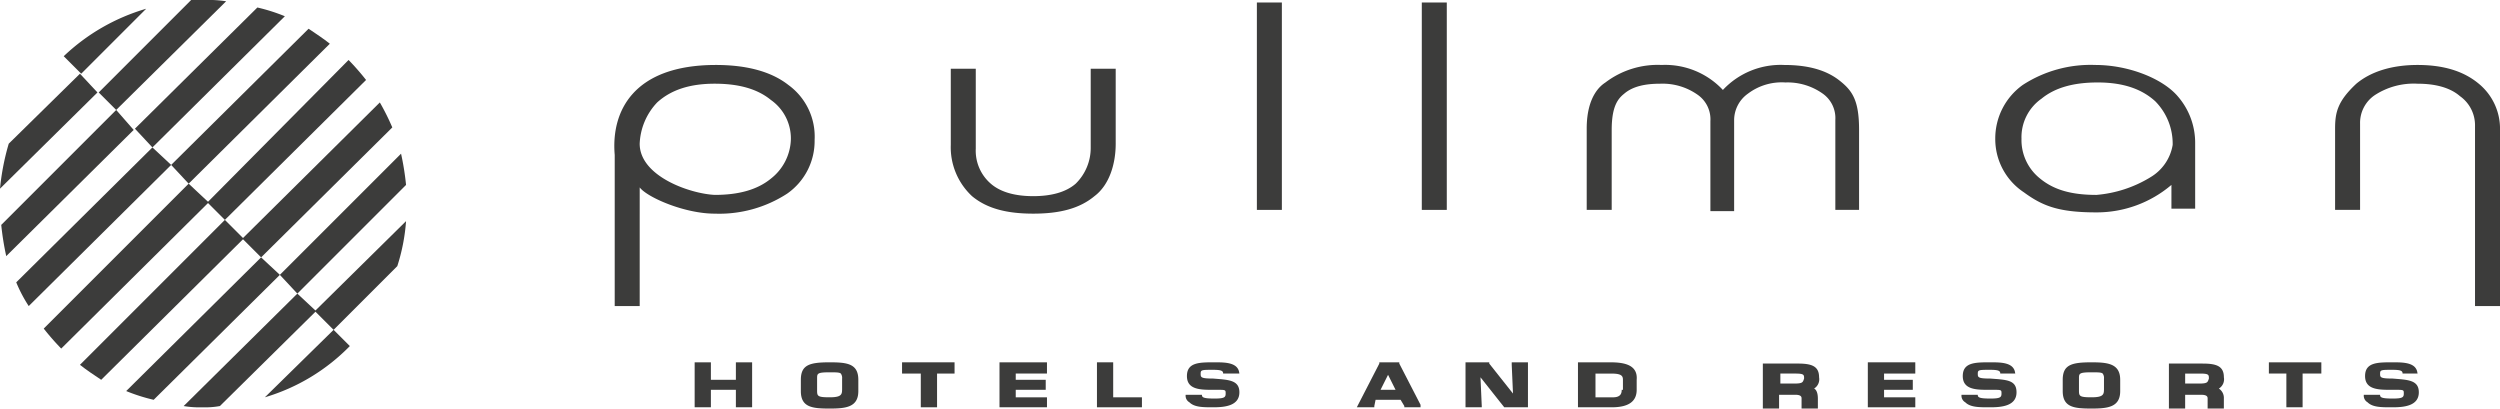 <svg xmlns="http://www.w3.org/2000/svg" width="392.859" height="64.201" viewBox="0 0 392.859 64.201">
  <g id="pullman" transform="translate(0.1)">
    <path id="Tracciato_4898" data-name="Tracciato 4898" d="M101.916,17.28V5.5H97.989V17.869a7.863,7.863,0,0,1-2.356,5.694c-1.571,1.374-3.927,1.963-6.675,1.963s-5.1-.589-6.675-1.963a6.85,6.85,0,0,1-2.356-5.5V5.5H76V17.476a10.5,10.5,0,0,0,3.338,8.05c2.356,1.963,5.5,2.749,9.62,2.749s7.264-.785,9.62-2.749c2.356-1.767,3.338-5.1,3.338-8.246" transform="translate(73.309 5.298)" fill="#3c3c3b"/>
    <rect id="Rettangolo_195" data-name="Rettangolo 195" width="3.927" height="32.591" transform="translate(197.41 0.393)" fill="#3c3c3b"/>
    <rect id="Rettangolo_196" data-name="Rettangolo 196" width="3.927" height="32.591" transform="translate(223.326 0.393)" fill="#3c3c3b"/>
    <path id="Tracciato_4899" data-name="Tracciato 4899" d="M148.3,9.127A12.417,12.417,0,0,0,138.68,5.2a13.576,13.576,0,0,0-8.835,2.749c-.589.393-2.945,1.963-2.945,7.264V27.974h3.927V15.409c0-3.73.982-4.908,1.963-5.694,1.374-1.178,3.338-1.571,5.694-1.571a9.541,9.541,0,0,1,5.89,1.767,4.7,4.7,0,0,1,1.963,4.123V28.171h3.73V13.839a5.122,5.122,0,0,1,2.16-4.123,8.794,8.794,0,0,1,5.89-1.767,9.541,9.541,0,0,1,5.89,1.767,4.7,4.7,0,0,1,1.963,4.123V27.974h3.73V15.409c0-4.516-.982-6.086-2.945-7.657-2.16-1.767-5.1-2.552-8.835-2.552a12.417,12.417,0,0,0-9.62,3.927" transform="translate(122.341 5.009)" fill="#3c3c3b"/>
    <path id="Tracciato_4900" data-name="Tracciato 4900" d="M212.716,43.092V15.409a9.138,9.138,0,0,0-3.338-7.264c-2.356-1.963-5.5-2.945-9.62-2.945-3.927,0-7.264.982-9.62,2.945-2.945,2.749-3.338,4.516-3.338,7.068V27.974h3.927V14.428a5.254,5.254,0,0,1,2.356-4.516,11.219,11.219,0,0,1,6.675-1.767c2.749,0,5.1.589,6.675,1.963a5.6,5.6,0,0,1,2.356,4.712V43.092h3.927" transform="translate(180.044 5.009)" fill="#3c3c3b"/>
    <path id="Tracciato_4901" data-name="Tracciato 4901" d="M73.672,23.066c-2.16,1.767-5.1,2.552-8.835,2.552-3.927-.2-11.78-2.945-11.78-8.05a9.986,9.986,0,0,1,2.749-6.479c2.16-1.963,5.1-2.945,9.031-2.945,3.73,0,6.675.785,8.835,2.552a7.381,7.381,0,0,1,3.141,6.283,8.118,8.118,0,0,1-3.141,6.086M76.42,8.341C73.672,6.182,69.745,5.2,65.033,5.2c-12.958,0-16.492,7.264-15.9,14.136V43.092h3.927V24.441c1.178,1.571,7.068,4.123,11.78,4.123a19.576,19.576,0,0,0,11.387-3.141,10.079,10.079,0,0,0,4.319-8.442A10.007,10.007,0,0,0,76.42,8.341" transform="translate(47.365 5.009)" fill="#3c3c3b"/>
    <path id="Tracciato_4902" data-name="Tracciato 4902" d="M183.945,22.87a19.311,19.311,0,0,1-8.442,2.749c-3.927,0-6.675-.785-8.835-2.552a7.725,7.725,0,0,1-2.945-6.283,7.381,7.381,0,0,1,3.141-6.283c2.16-1.767,5.1-2.552,8.835-2.552,3.927,0,6.872.982,9.031,2.945a9.476,9.476,0,0,1,2.749,6.872,7.291,7.291,0,0,1-3.534,5.1m4.319-12.762C185.908,7.36,180.607,5.2,175.307,5.2a19.576,19.576,0,0,0-11.387,3.141,10.331,10.331,0,0,0-4.319,8.442,10.023,10.023,0,0,0,4.516,8.442c2.945,2.16,5.5,3.141,11.387,3.141a18.1,18.1,0,0,0,11.78-4.319v3.73h3.73V17.569a11.127,11.127,0,0,0-2.749-7.461" transform="translate(153.842 5.009)" fill="#3c3c3b"/>
    <path id="Tracciato_4903" data-name="Tracciato 4903" d="M61.979,33.319v2.749h2.552V29H61.979v2.749H58.052V29H55.5v7.068h2.552V33.319h3.927" transform="translate(53.56 27.936)" fill="#3c3c3b"/>
    <path id="Tracciato_4904" data-name="Tracciato 4904" d="M80.15,30.767h.2V29H72.1v1.767h2.945v5.3H77.6v-5.3H80.15" transform="translate(69.552 27.936)" fill="#3c3c3b"/>
    <path id="Tracciato_4905" data-name="Tracciato 4905" d="M82.452,33.319h4.712V31.749H82.452v-.982h4.908V29H79.9v7.068h7.461V34.5H82.452V33.319" transform="translate(77.065 27.936)" fill="#3c3c3b"/>
    <path id="Tracciato_4906" data-name="Tracciato 4906" d="M90.252,29.393V29H87.7v7.068h7.068V34.5H90.252v-5.1" transform="translate(84.579 27.936)" fill="#3c3c3b"/>
    <path id="Tracciato_4907" data-name="Tracciato 4907" d="M124.661,33.908,120.93,29.2V29H117.2v7.068h2.552v-.2l-.2-4.516,3.73,4.712h3.73V29h-2.552v.393l.2,4.516" transform="translate(112.997 27.936)" fill="#3c3c3b"/>
    <path id="Tracciato_4908" data-name="Tracciato 4908" d="M151.952,33.319h4.516V31.749h-4.516v-.982h4.908V29H149.4v7.068h7.461V34.5h-4.908V33.319" transform="translate(144.016 27.936)" fill="#3c3c3b"/>
    <path id="Tracciato_4909" data-name="Tracciato 4909" d="M186.8,30.767h2.945V29H181.5v1.767h2.749v5.3H186.8v-5.3" transform="translate(174.939 27.936)" fill="#3c3c3b"/>
    <path id="Tracciato_4910" data-name="Tracciato 4910" d="M171.479,33.319c0,.785-.2,1.178-1.963,1.178-1.963,0-1.963-.2-1.963-1.178V31.552c0-.785,0-.982,1.963-.982.982,0,1.571,0,1.767.2a1.148,1.148,0,0,1,.2.785v1.767M169.516,29c-3.141,0-4.516.393-4.516,2.749v1.767c0,2.552,1.767,2.749,4.516,2.749,2.552,0,4.516-.2,4.516-2.749V31.749c0-2.552-1.963-2.749-4.516-2.749" transform="translate(159.044 27.936)" fill="#3c3c3b"/>
    <path id="Tracciato_4911" data-name="Tracciato 4911" d="M178.212,32.241h-2.16V30.671h2.356c1.374,0,1.374.2,1.374.785-.2.589-.2.785-1.571.785m3.141.785h0a1.709,1.709,0,0,0,.785-1.767c0-1.767-1.178-2.16-3.338-2.16h-5.3v7.068h2.552v-2.16H178.6c.982,0,.982.393.982.589v1.571h2.552V34.6a1.755,1.755,0,0,0-.785-1.571" transform="translate(167.232 28.033)" fill="#3c3c3b"/>
    <path id="Tracciato_4912" data-name="Tracciato 4912" d="M160.165,32.338h-2.16V30.767h2.356c1.374,0,1.374.2,1.374.785-.2.589-.2.785-1.571.785m3.141.785h0a1.709,1.709,0,0,0,.785-1.767c0-1.767-1.178-2.16-3.338-2.16h-5.5v7.068h2.552V34.1h2.552c.982,0,.982.393.982.589v1.571H163.9V34.694c0-.785-.2-1.374-.589-1.571m-30.235.2c0,.589-.2,1.178-1.374,1.178h-2.749v-3.73H131.5c1.571,0,1.767.393,1.767.982v1.571ZM131.3,29h-5.1v7.068h5.3c2.749,0,3.927-.982,3.927-2.749V31.749c.2-2.356-1.963-2.749-4.123-2.749" transform="translate(121.667 27.936)" fill="#3c3c3b"/>
    <path id="Tracciato_4913" data-name="Tracciato 4913" d="M112.23,33.319l1.178-2.356,1.178,2.356H112.23m6.283,2.356L115.175,29.2V29h-3.141v.2L108.7,35.675l-.2.393h2.749v-.2l.2-.982h3.927l.589.982v.2h2.552Z" transform="translate(104.616 27.936)" fill="#3c3c3b"/>
    <path id="Tracciato_4914" data-name="Tracciato 4914" d="M70.479,33.319c0,.785-.2,1.178-1.963,1.178-1.963,0-1.963-.2-1.963-1.178V31.552c0-.785,0-.982,1.963-.982.982,0,1.571,0,1.767.2a1.148,1.148,0,0,1,.2.785v1.767M68.516,29C65.374,29,64,29.393,64,31.749v1.767c0,2.552,1.767,2.749,4.516,2.749,2.552,0,4.516-.2,4.516-2.749V31.749C73.031,29.2,71.264,29,68.516,29" transform="translate(61.749 27.936)" fill="#3c3c3b"/>
    <path id="Tracciato_4915" data-name="Tracciato 4915" d="M103.242,30.963c0-1.963-2.16-1.963-3.927-1.963C96.96,29,95,29,95,31.16c0,1.963,1.767,2.16,3.73,2.16h.982c1.374,0,1.374,0,1.374.589s-.2.785-1.767.785c-1.767,0-1.963-.2-1.963-.589H94.8a1.187,1.187,0,0,0,.589,1.178c.785.785,2.16.785,3.73.785h0c1.767,0,4.123-.2,4.123-2.356,0-1.963-1.767-1.963-4.123-2.16-1.963,0-1.963-.2-1.963-.785s.2-.589,1.963-.589c1.374,0,1.571.2,1.571.589h2.552" transform="translate(91.419 27.936)" fill="#3c3c3b"/>
    <path id="Tracciato_4916" data-name="Tracciato 4916" d="M165.342,30.963c0-1.963-2.16-1.963-3.927-1.963-2.356,0-4.319,0-4.319,2.16,0,1.963,1.767,2.16,3.73,2.16h.982c1.374,0,1.374,0,1.374.589s-.2.785-1.767.785c-1.767,0-1.963-.2-1.963-.589H156.9a1.187,1.187,0,0,0,.589,1.178c.785.785,2.16.785,3.73.785h.2c1.767,0,4.123-.2,4.123-2.356,0-1.963-1.571-1.963-4.123-2.16-1.963,0-1.963-.2-1.963-.785s.2-.589,1.963-.589c1.374,0,1.571.2,1.571.589h2.356" transform="translate(151.241 27.936)" fill="#3c3c3b"/>
    <path id="Tracciato_4917" data-name="Tracciato 4917" d="M197.542,30.963c0-1.963-2.16-1.963-3.927-1.963-2.356,0-4.319,0-4.319,2.16,0,1.963,1.767,2.16,3.73,2.16h.982c1.374,0,1.374,0,1.374.589s-.2.785-1.767.785c-1.767,0-1.963-.2-1.963-.589H189.1a1.187,1.187,0,0,0,.589,1.178c.785.785,2.16.785,3.73.785h.2c1.767,0,4.123-.2,4.123-2.356,0-1.963-1.767-1.963-4.123-2.16-1.963,0-1.963-.2-1.963-.785s.2-.589,1.963-.589c1.374,0,1.571.2,1.571.589h2.356" transform="translate(182.26 27.936)" fill="#3c3c3b"/>
    <path id="Tracciato_4918" data-name="Tracciato 4918" d="M34.451,28.952,31.9,26.4,21.1,37a30.945,30.945,0,0,0,13.351-8.05" transform="translate(20.422 25.432)" fill="#3c3c3b"/>
    <path id="Tracciato_4919" data-name="Tracciato 4919" d="M32.466,23.5,14.6,41.17a14.86,14.86,0,0,0,2.945.2,12.962,12.962,0,0,0,2.749-.2L35.411,26.249,32.466,23.5" transform="translate(14.161 22.638)" fill="#3c3c3b"/>
    <path id="Tracciato_4920" data-name="Tracciato 4920" d="M31.2,20.6,10,41.608a27.8,27.8,0,0,0,4.319,1.374l19.83-19.633L31.2,20.6" transform="translate(9.73 19.844)" fill="#3c3c3b"/>
    <path id="Tracciato_4921" data-name="Tracciato 4921" d="M29.074,17.6,6.3,40.374c.982.785,2.16,1.571,3.338,2.356L32.019,20.545,29.074,17.6" transform="translate(6.165 16.954)" fill="#3c3c3b"/>
    <path id="Tracciato_4922" data-name="Tracciato 4922" d="M26.174,14.7,3.4,37.474a39.312,39.312,0,0,0,2.749,3.141L29.316,17.645,26.174,14.7" transform="translate(3.372 14.161)" fill="#3c3c3b"/>
    <path id="Tracciato_4923" data-name="Tracciato 4923" d="M22.6,11.8,1.2,33a22.382,22.382,0,0,0,1.963,3.73L25.545,14.549,22.6,11.8" transform="translate(1.252 11.367)" fill="#3c3c3b"/>
    <path id="Tracciato_4924" data-name="Tracciato 4924" d="M18.063,8.8,0,26.863a42.519,42.519,0,0,0,.785,4.908l20.026-19.83L18.063,8.8" transform="translate(0.096 8.477)" fill="#3c3c3b"/>
    <path id="Tracciato_4925" data-name="Tracciato 4925" d="M12.465,5.9,1.274,16.895A37.584,37.584,0,0,0-.1,23.963L15.214,8.845,12.465,5.9" transform="translate(0 5.684)" fill="#3c3c3b"/>
    <path id="Tracciato_4926" data-name="Tracciato 4926" d="M28.045,34.781,38.058,24.768A30,30,0,0,0,39.432,17.7L25.1,31.836l2.945,2.945" transform="translate(24.276 17.051)" fill="#3c3c3b"/>
    <path id="Tracciato_4927" data-name="Tracciato 4927" d="M25.049,34.289,42.13,17.208a42.516,42.516,0,0,0-.785-4.908L22.3,31.344l2.749,2.945" transform="translate(21.578 11.849)" fill="#3c3c3b"/>
    <path id="Tracciato_4928" data-name="Tracciato 4928" d="M22.245,32.545,42.86,12.127A36.61,36.61,0,0,0,40.9,8.2L19.3,29.6l2.945,2.945" transform="translate(18.688 7.899)" fill="#3c3c3b"/>
    <path id="Tracciato_4929" data-name="Tracciato 4929" d="M19.249,29.93,41.434,7.941A39.313,39.313,0,0,0,38.685,4.8L16.5,27.182l2.749,2.749" transform="translate(15.991 4.624)" fill="#3c3c3b"/>
    <path id="Tracciato_4930" data-name="Tracciato 4930" d="M16.349,26.645,38.534,4.656c-.982-.785-2.16-1.571-3.338-2.356L13.6,23.7l2.749,2.945" transform="translate(13.197 2.216)" fill="#3c3c3b"/>
    <path id="Tracciato_4931" data-name="Tracciato 4931" d="M13.449,22.589,34.26,1.974A27.8,27.8,0,0,0,29.941.6L10.7,19.644l2.749,2.945" transform="translate(10.404 0.578)" fill="#3c3c3b"/>
    <path id="Tracciato_4932" data-name="Tracciato 4932" d="M10.549,17.277,27.826.2A17.964,17.964,0,0,0,24.488,0h-2.16L7.8,14.529l2.749,2.749" transform="translate(7.61)" fill="#3c3c3b"/>
    <path id="Tracciato_4933" data-name="Tracciato 4933" d="M17.958.7A31.662,31.662,0,0,0,5,8.161l2.749,2.749L17.958.7" transform="translate(4.913 0.674)" fill="#3c3c3b"/>
  </g>
</svg>
